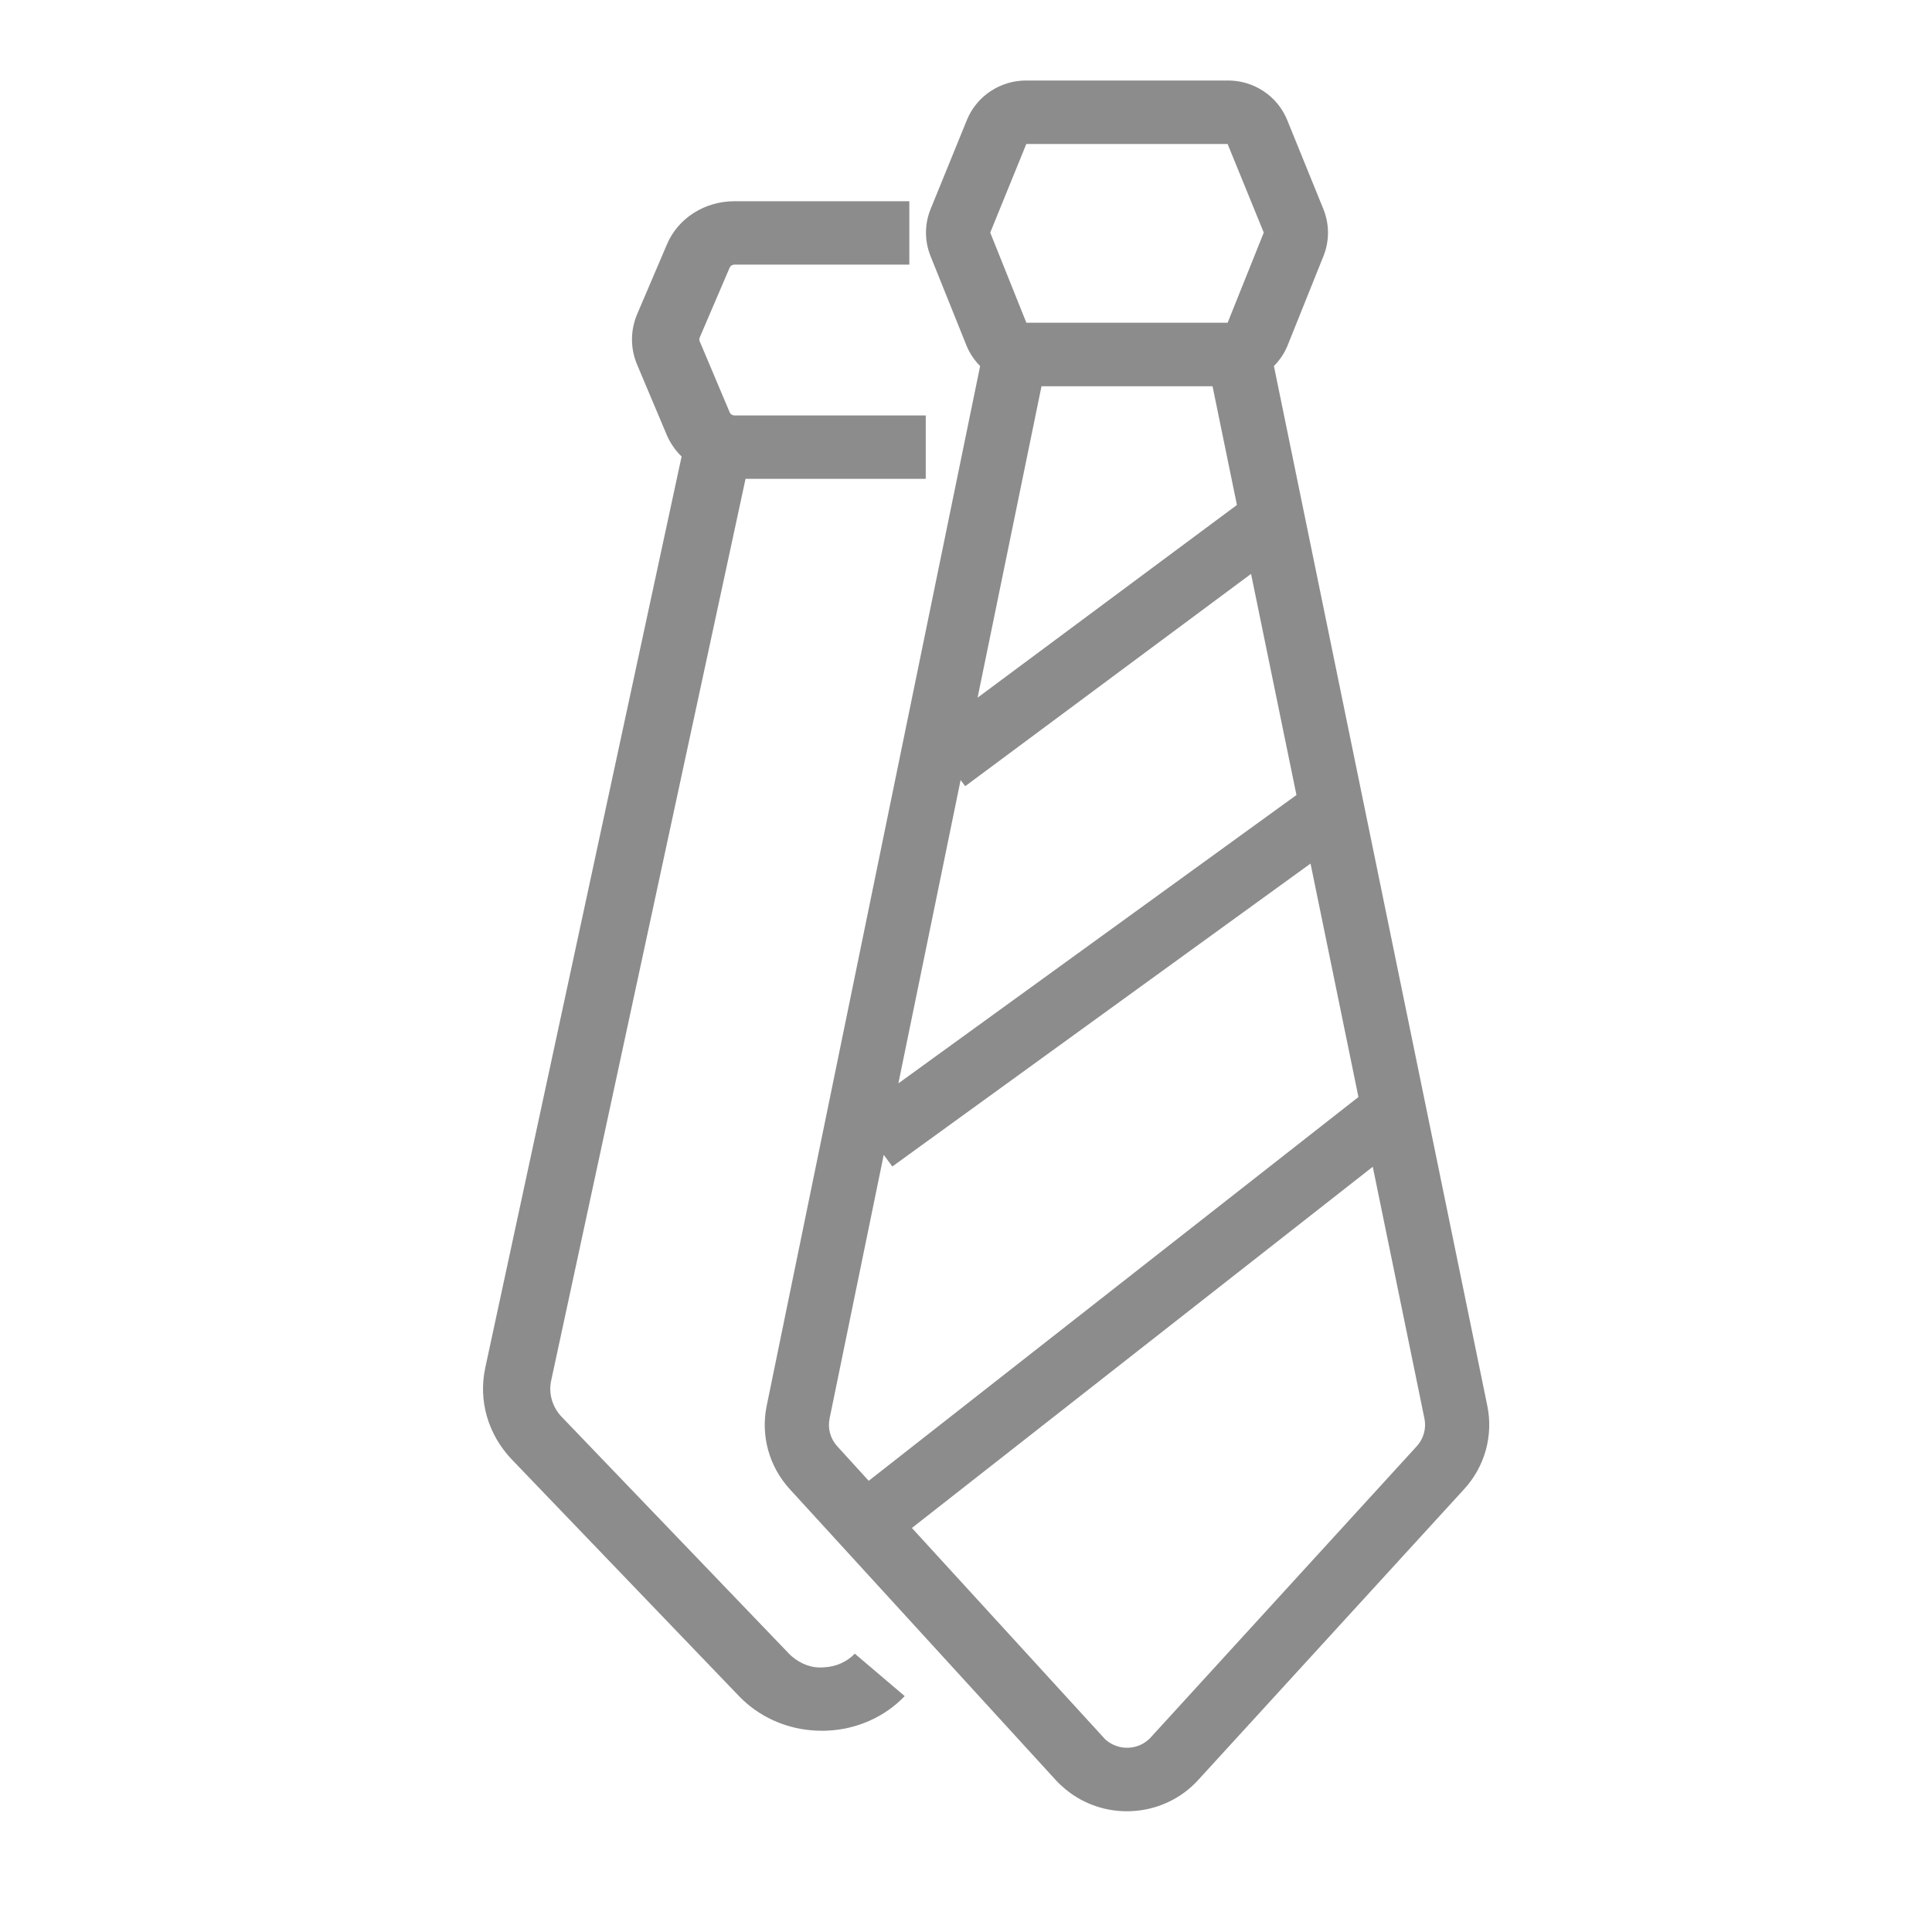 <svg width="48" height="48" viewBox="0 0 48 48" fill="none" xmlns="http://www.w3.org/2000/svg">
<path d="M36.953 34.932L31.65 9.094C31.792 8.952 31.905 8.784 31.983 8.6L32.881 6.363C33.032 5.987 33.031 5.567 32.878 5.192L31.983 2.989C31.865 2.695 31.661 2.444 31.396 2.268C31.132 2.091 30.82 1.998 30.5 2H25.498C25.18 1.999 24.868 2.093 24.605 2.269C24.341 2.445 24.137 2.696 24.019 2.989L23.123 5.189C22.968 5.565 22.967 5.986 23.119 6.363L24.018 8.6C24.096 8.784 24.209 8.952 24.351 9.094L19.047 34.933C18.973 35.296 18.986 35.672 19.085 36.029C19.184 36.387 19.366 36.717 19.617 36.992L26.225 44.22C26.279 44.279 26.336 44.336 26.396 44.388C26.833 44.782 27.404 45.001 27.995 45C28.037 45 28.077 45 28.118 44.997C28.432 44.982 28.74 44.906 29.023 44.773C29.307 44.64 29.561 44.453 29.771 44.221L36.381 36.992C36.632 36.717 36.815 36.387 36.914 36.029C37.013 35.672 37.027 35.296 36.953 34.932ZM30.125 9.596L30.731 12.546L24.288 17.333L25.876 9.596H30.125ZM23.981 19.532L31.082 14.258L32.21 19.752L22.32 26.916L23.866 19.381L23.981 19.532ZM25.498 3.578H30.5L31.398 5.779L30.5 8.018H25.5L24.602 5.779L25.498 3.578ZM20.61 35.247L21.956 28.692L22.17 28.981L32.56 21.455L33.75 27.255L21.583 36.79L20.799 35.93C20.716 35.838 20.656 35.729 20.623 35.61C20.59 35.492 20.586 35.367 20.61 35.246V35.247ZM35.2 35.93L28.591 43.164C28.521 43.241 28.436 43.303 28.341 43.348C28.247 43.392 28.145 43.417 28.04 43.422C27.829 43.432 27.623 43.359 27.465 43.22L22.656 37.962L34.106 28.988L35.39 35.245C35.415 35.366 35.41 35.491 35.377 35.61C35.344 35.729 35.284 35.838 35.2 35.93Z" fill="#8C8C8C"/>
<path d="M20.475 41.424C20.172 41.452 19.898 41.343 19.676 41.155C19.649 41.133 19.624 41.108 19.6 41.083L13.956 35.203C13.84 35.082 13.756 34.937 13.711 34.78C13.665 34.623 13.659 34.458 13.694 34.299L18.523 11.896H23V10.322H18.253C18.226 10.322 18.2 10.315 18.177 10.3C18.155 10.286 18.138 10.266 18.128 10.242L17.384 8.48C17.371 8.45 17.371 8.416 17.384 8.386L18.127 6.652C18.137 6.629 18.154 6.609 18.176 6.595C18.198 6.581 18.225 6.574 18.251 6.574H22.592V5H18.251C17.89 4.998 17.537 5.099 17.238 5.289C16.938 5.479 16.706 5.75 16.573 6.065L15.833 7.798C15.659 8.203 15.658 8.655 15.829 9.06L16.573 10.824C16.658 11.016 16.78 11.192 16.934 11.342L12.056 33.983C11.969 34.385 11.984 34.8 12.098 35.195C12.213 35.59 12.424 35.955 12.715 36.26L18.357 42.136C18.42 42.202 18.487 42.265 18.556 42.324C19.065 42.76 19.728 43.001 20.415 43C20.462 43 20.51 43 20.558 42.997C20.922 42.981 21.279 42.897 21.609 42.749C21.938 42.602 22.233 42.395 22.477 42.139L21.237 41.085C21.14 41.186 21.023 41.268 20.892 41.326C20.761 41.384 20.619 41.417 20.475 41.424Z" fill="#8C8C8C"/>
</svg>
